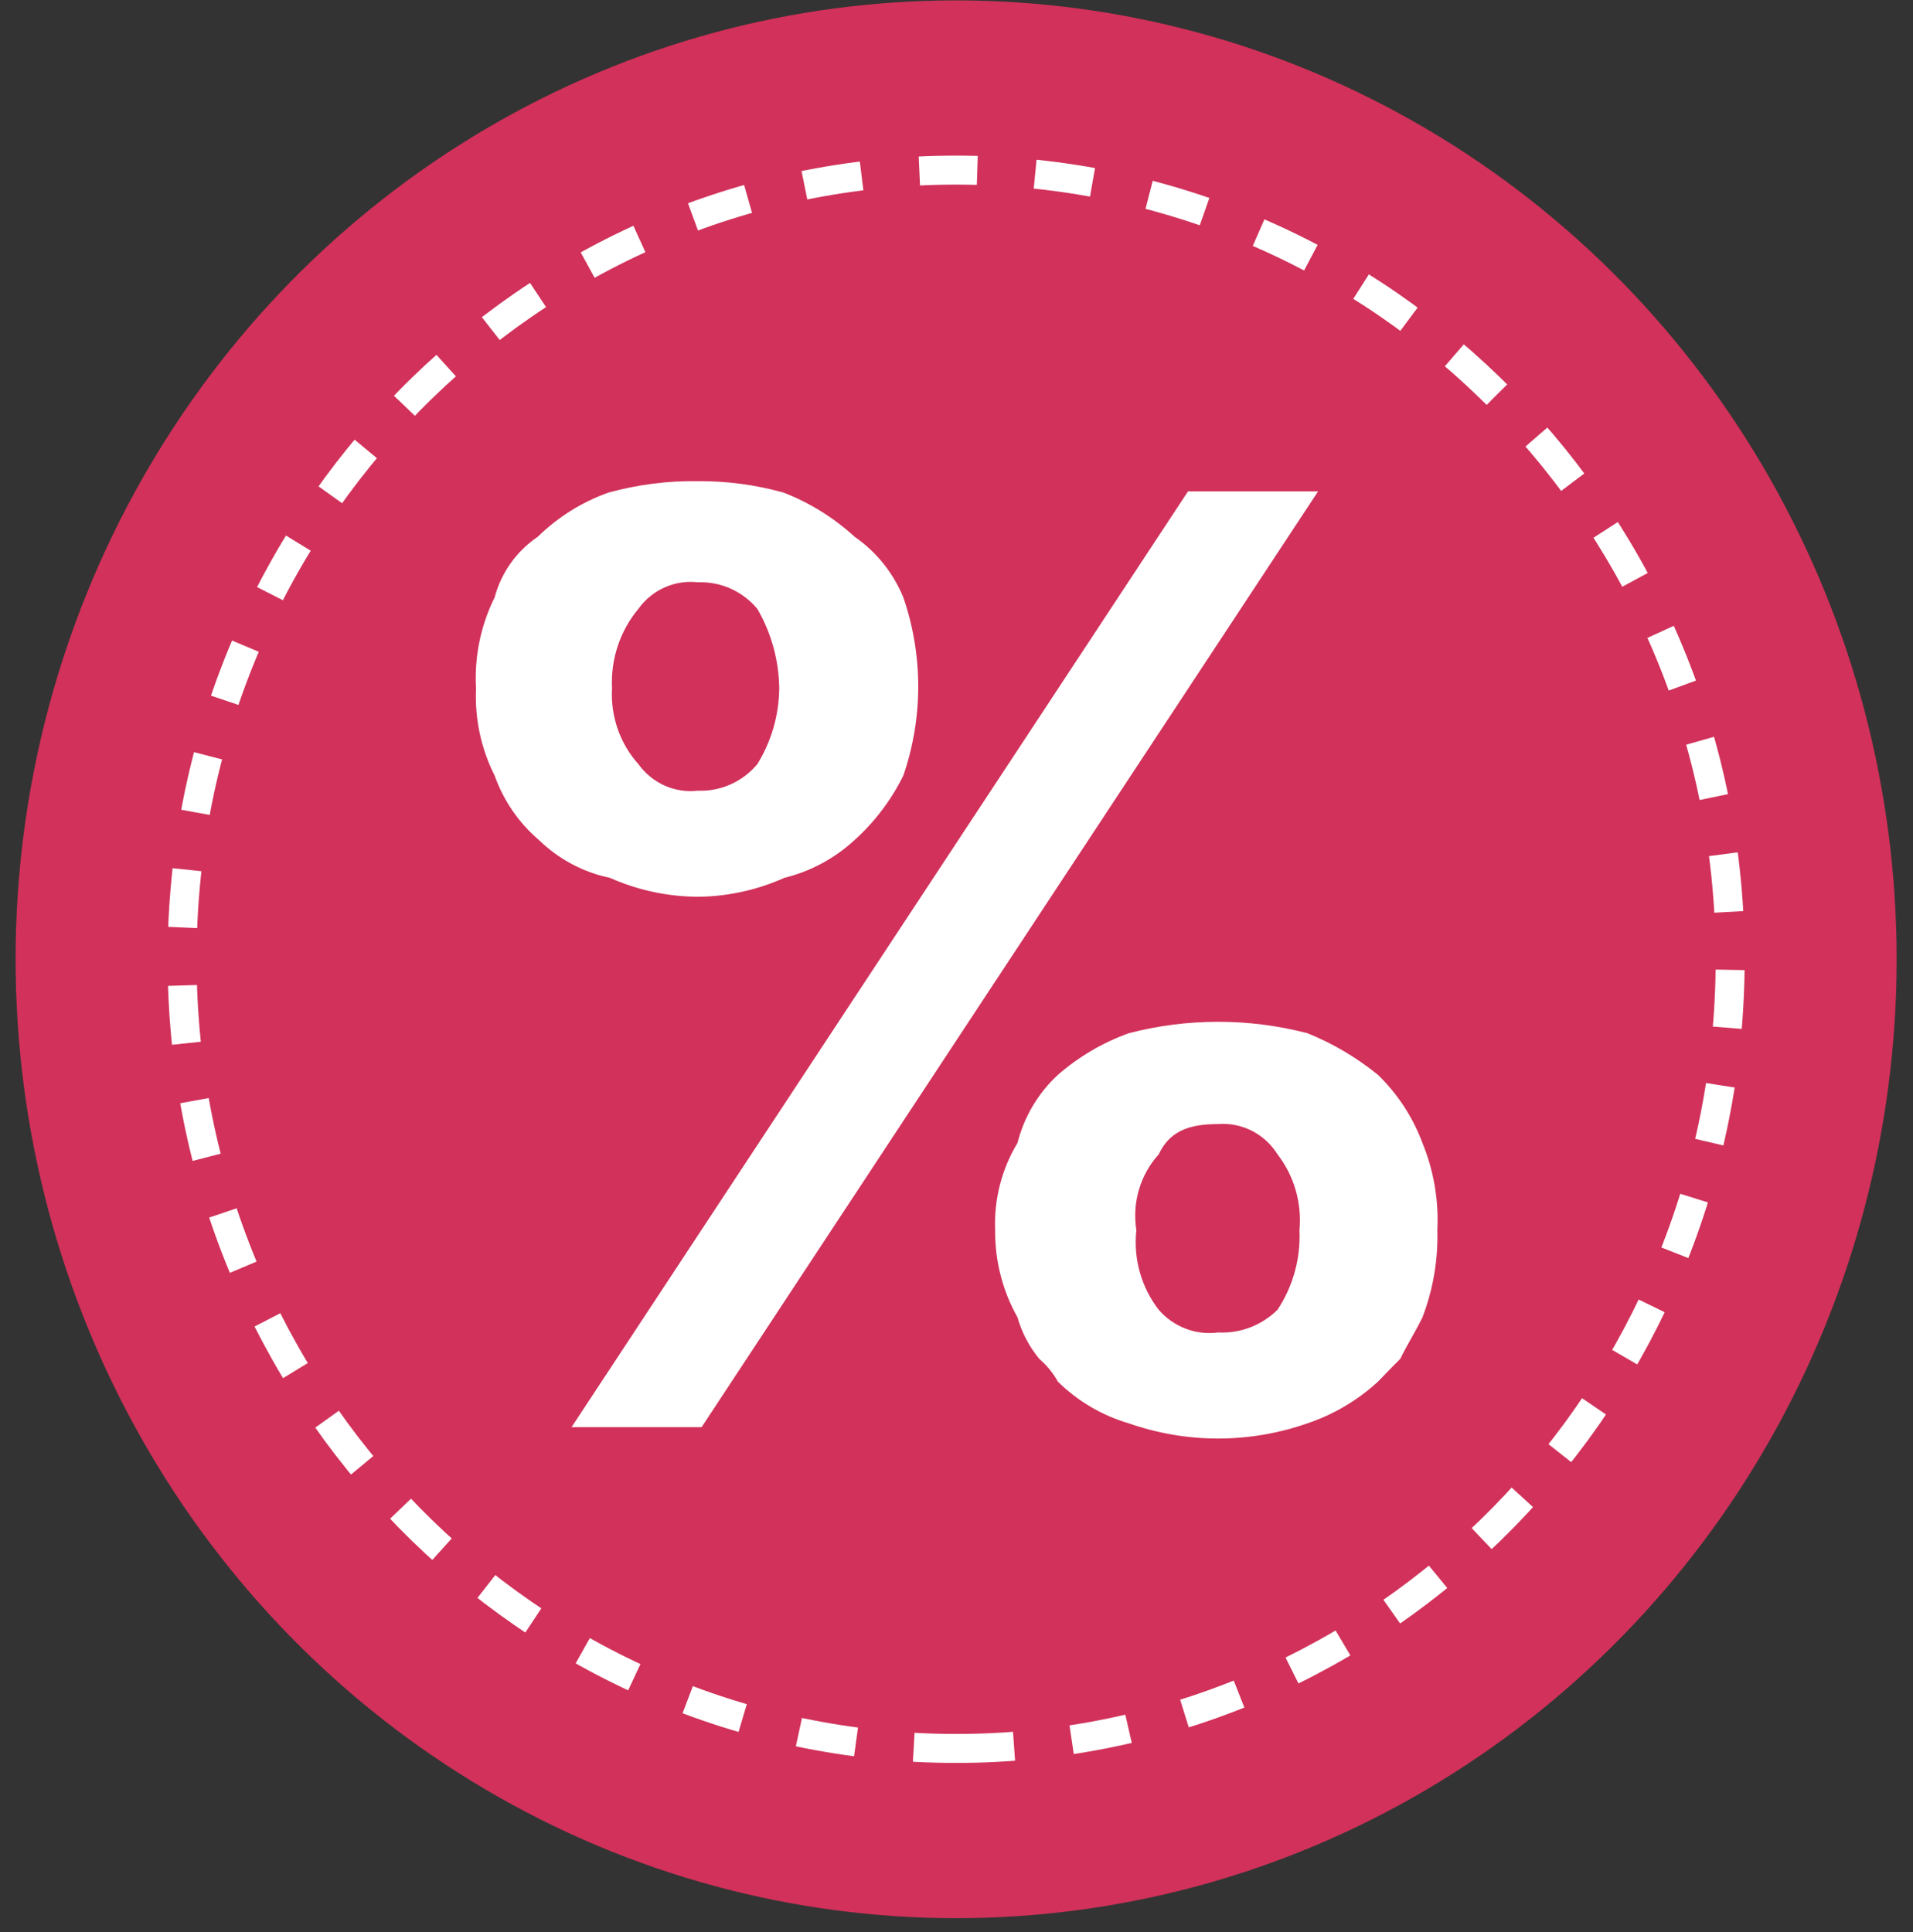 <?xml version="1.0" encoding="UTF-8"?> <svg xmlns="http://www.w3.org/2000/svg" xmlns:xlink="http://www.w3.org/1999/xlink" width="99px" height="100px" viewBox="0 0 99 100"><rect x="0" y="0" width="99" height="100" fill="#333333" stroke="none"/> <!-- Generator: Sketch 51.3 (57544) - http://www.bohemiancoding.com/sketch --> <title>Icon-Retail Vouchers &amp; Discounts</title> <desc>Created with Sketch.</desc> <defs></defs> <g id="Page-1" stroke="none" stroke-width="1" fill="none" fill-rule="evenodd"> <g id="Icon-Retail-Vouchers-&amp;-Discounts"> <ellipse id="Oval" fill="#D1315A" fill-rule="nonzero" cx="49.481" cy="49.647" rx="48.673" ry="49.627"></ellipse> <polygon id="Shape" fill="#FFFFFF" fill-rule="nonzero" points="61.481 25.431 68.212 25.431 36.308 73.863 29.577 73.863"></polygon> <path d="M67.654,53.471 C68.97,54 70.202,54.727 71.308,55.627 C72.327,56.612 73.116,57.819 73.615,59.157 C74.199,60.583 74.462,62.124 74.385,63.667 C74.427,65.207 74.165,66.741 73.615,68.176 C73.231,68.961 72.846,69.549 72.462,70.333 C72.058,70.725 71.692,71.118 71.308,71.51 C70.25,72.479 69.005,73.214 67.654,73.667 C64.662,74.712 61.415,74.712 58.423,73.667 C57.044,73.264 55.783,72.524 54.75,71.51 C54.501,71.063 54.175,70.664 53.788,70.333 C53.266,69.703 52.88,68.969 52.654,68.176 C51.883,66.804 51.485,65.248 51.5,63.667 C51.435,62.08 51.837,60.509 52.654,59.157 C52.999,57.797 53.727,56.569 54.75,55.627 C55.833,54.683 57.079,53.952 58.423,53.471 C61.452,52.686 64.625,52.686 67.654,53.471 Z" id="Shape" fill="#FFFFFF" fill-rule="nonzero"></path> <path d="M27.827,27.784 C28.874,26.757 30.127,25.974 31.5,25.49 C33.004,25.077 34.558,24.879 36.115,24.902 C37.609,24.892 39.097,25.089 40.538,25.49 C41.898,26.015 43.15,26.793 44.231,27.784 C45.352,28.558 46.227,29.648 46.75,30.922 C47.776,33.904 47.776,37.154 46.75,40.137 C46.126,41.401 45.271,42.533 44.231,43.471 C43.2,44.424 41.95,45.099 40.596,45.431 C39.201,46.056 37.697,46.39 36.173,46.412 C34.585,46.412 33.014,46.079 31.558,45.431 C30.177,45.143 28.904,44.463 27.885,43.471 C26.847,42.584 26.058,41.434 25.596,40.137 C24.894,38.746 24.563,37.191 24.635,35.627 C24.542,34 24.874,32.376 25.596,30.922 C25.941,29.634 26.734,28.519 27.827,27.784 Z" id="Shape" fill="#FFFFFF" fill-rule="nonzero"></path> <path d="M63.038,58.176 C61.481,58.176 60.519,58.569 59.962,59.745 C59.008,60.803 58.582,62.248 58.808,63.667 C58.647,65.14 59.062,66.619 59.962,67.784 C60.732,68.674 61.885,69.114 63.038,68.961 C64.18,69.021 65.294,68.595 66.115,67.784 C66.917,66.571 67.314,65.128 67.25,63.667 C67.379,62.259 66.973,60.856 66.115,59.745 C65.452,58.684 64.269,58.081 63.038,58.176 Z" id="Shape" fill="#D1315A" fill-rule="nonzero"></path> <path d="M36.115,30.137 C34.923,29.999 33.748,30.523 33.038,31.51 C32.084,32.654 31.596,34.128 31.673,35.627 C31.591,37.069 32.083,38.483 33.038,39.549 C33.748,40.536 34.923,41.06 36.115,40.922 C37.293,40.969 38.427,40.463 39.192,39.549 C39.918,38.374 40.311,37.016 40.327,35.627 C40.308,34.177 39.917,32.758 39.192,31.51 C38.427,30.596 37.293,30.09 36.115,30.137 Z" id="Shape" fill="#D1315A" fill-rule="nonzero"></path> <path d="M49.481,90.49 C71.604,90.49 89.538,72.204 89.538,49.647 C89.538,27.09 71.604,8.804 49.481,8.804 C27.358,8.804 9.423,27.09 9.423,49.647 C9.423,72.204 27.358,90.49 49.481,90.49 Z" id="Oval" stroke="#FFFFFF" stroke-width="1.5" stroke-dasharray="3"></path> </g> </g> </svg> 